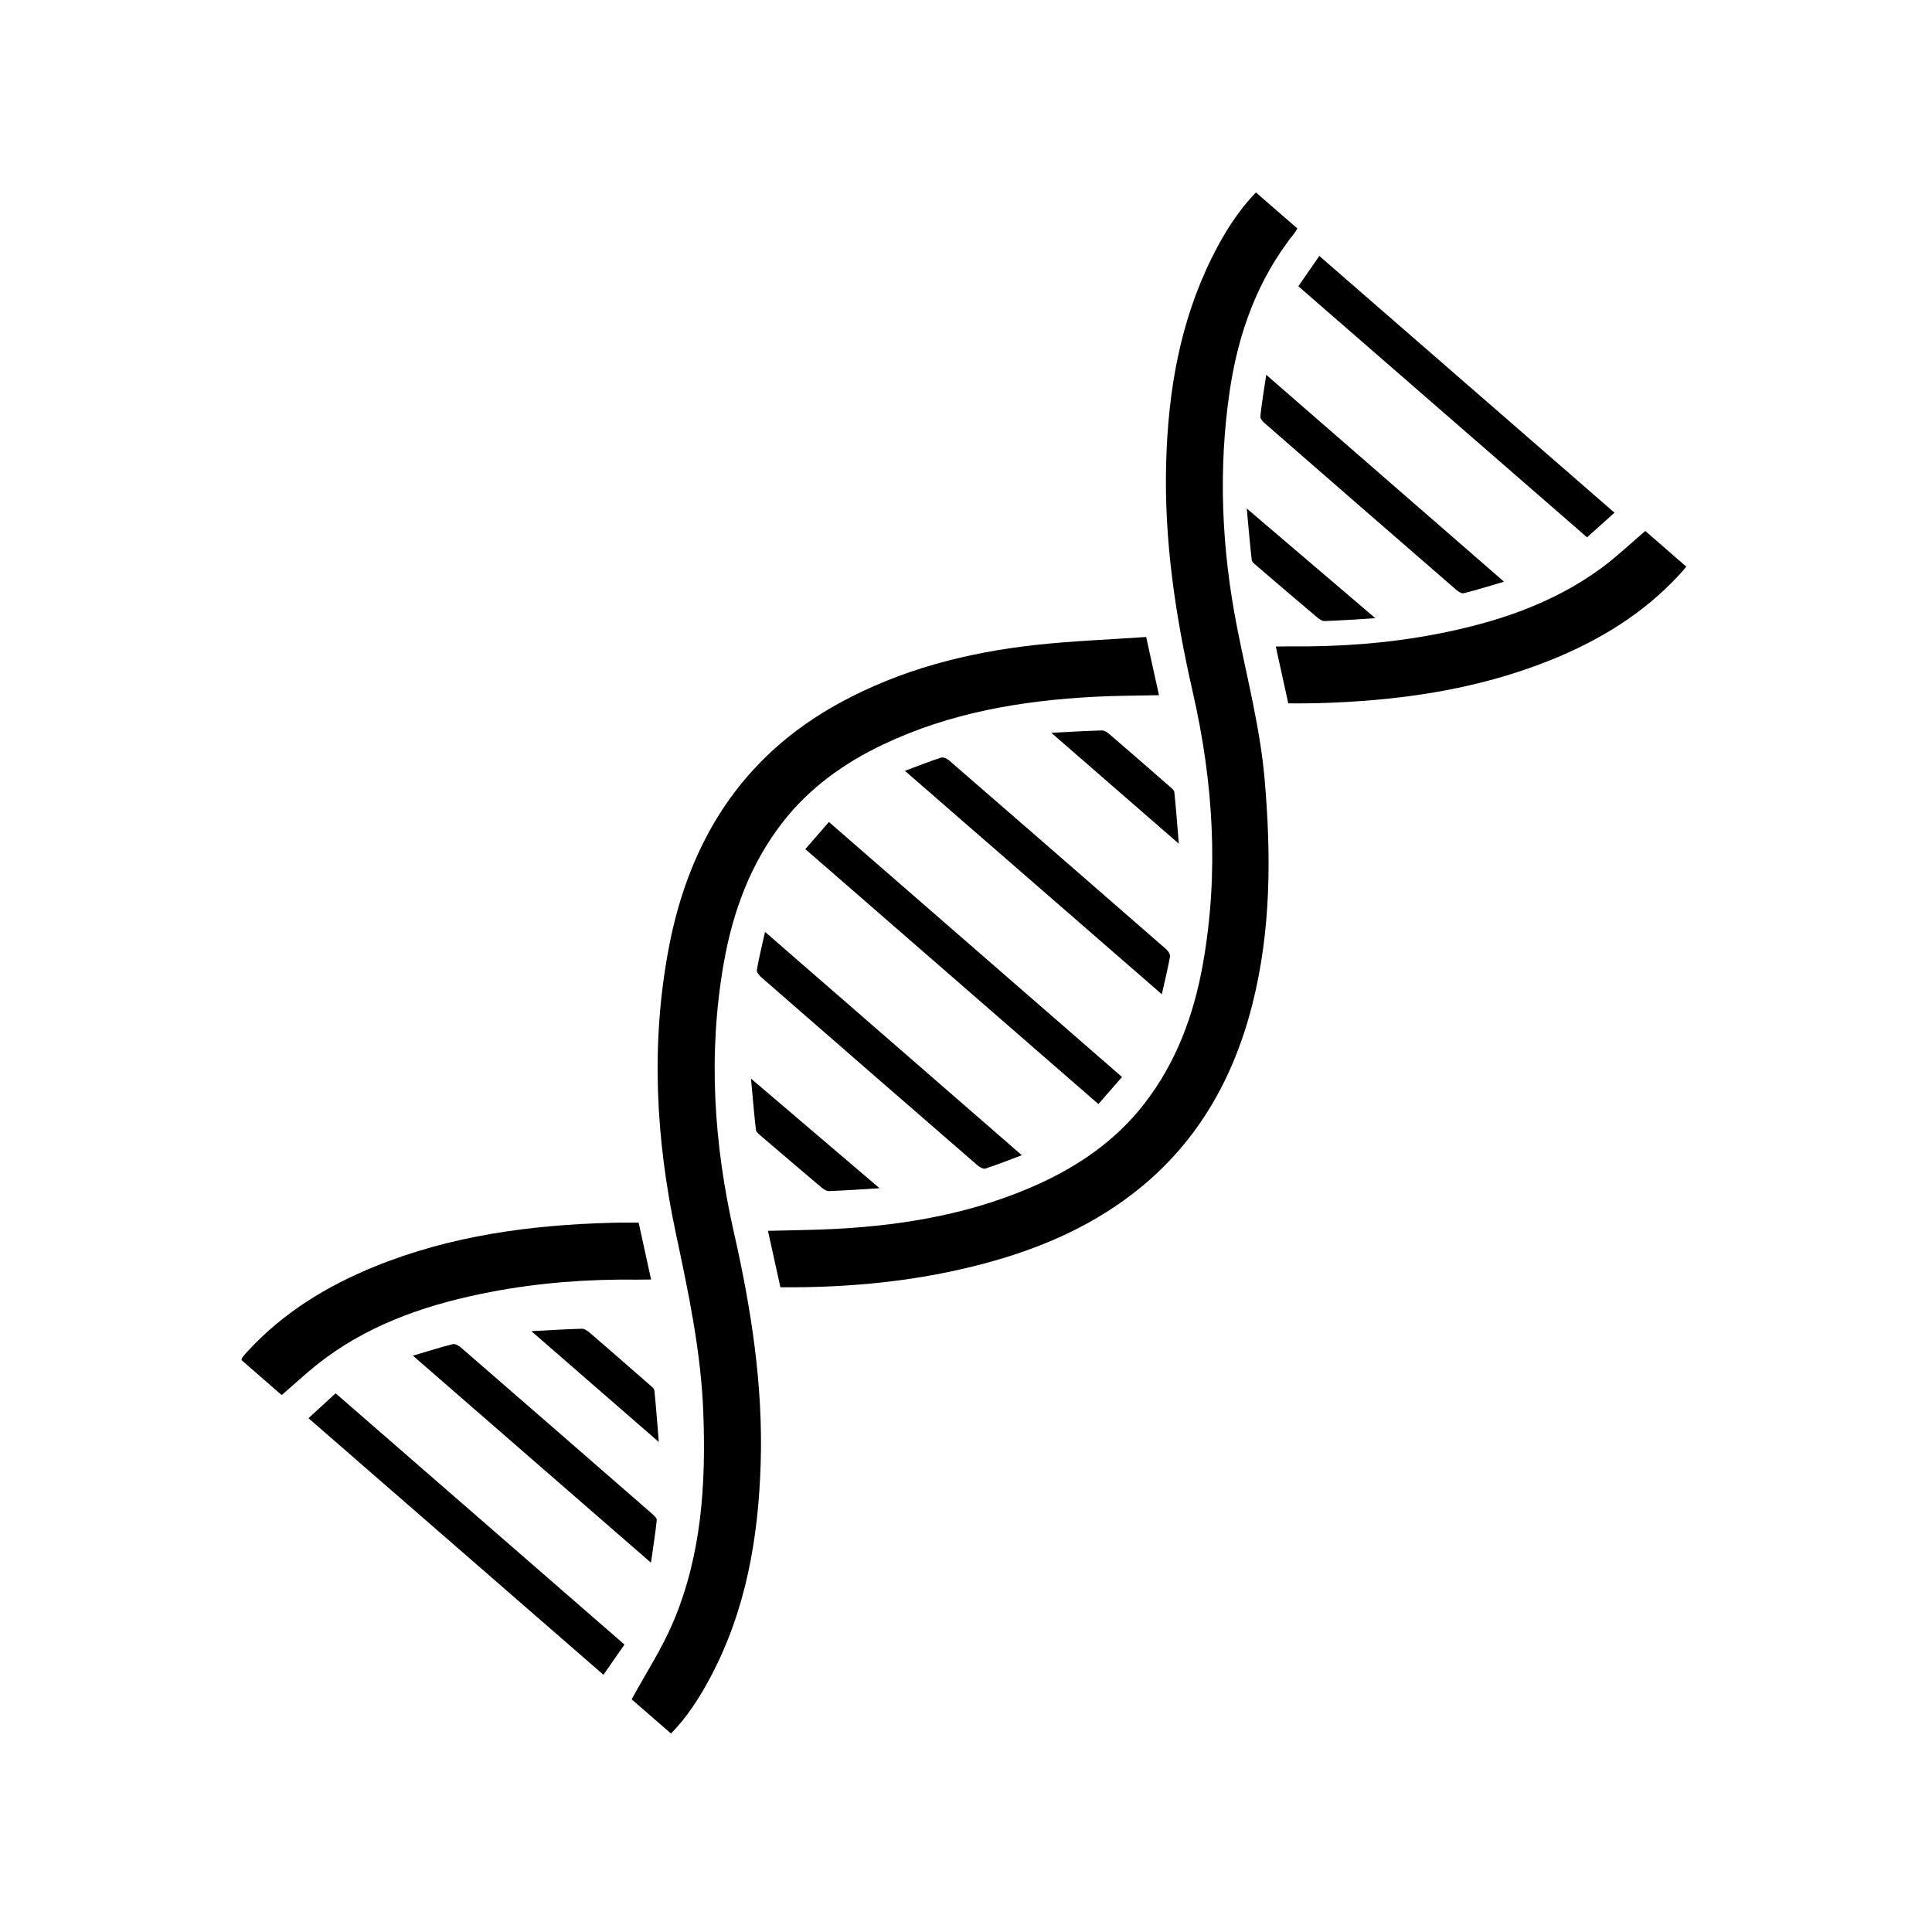 <svg xmlns="http://www.w3.org/2000/svg" xmlns:xlink="http://www.w3.org/1999/xlink" width="250" zoomAndPan="magnify" viewBox="0 0 187.5 187.5" height="250" preserveAspectRatio="xMidYMid meet" version="1.0"><defs><clipPath id="2a5250bd9f"><path d="M 74 18.699 L 126 18.699 L 126 125 L 74 125 Z M 74 18.699 " clip-rule="nonzero"/></clipPath><clipPath id="81f4a35e60"><path d="M 61 61 L 113 61 L 113 168.301 L 61 168.301 Z M 61 61 " clip-rule="nonzero"/></clipPath><clipPath id="c34d98580d"><path d="M 23.281 118 L 64 118 L 64 136 L 23.281 136 Z M 23.281 118 " clip-rule="nonzero"/></clipPath><clipPath id="e2ac09be28"><path d="M 123 51 L 163.719 51 L 163.719 69 L 123 69 Z M 123 51 " clip-rule="nonzero"/></clipPath></defs><g clip-path="url(#2a5250bd9f)"><path fill="#000000" d="M 74.531 119.453 C 74.941 121.316 75.332 123.094 75.738 124.93 C 82.461 124.984 89.098 124.348 95.605 122.602 C 100.734 121.227 105.551 119.188 109.801 115.953 C 115.957 111.266 119.617 104.984 121.516 97.57 C 123.363 90.34 123.371 83.02 122.734 75.652 C 122.301 70.648 121.02 65.805 120.059 60.898 C 118.559 53.273 118.207 45.574 119.355 37.855 C 120.195 32.234 122.086 27.027 125.691 22.539 C 125.766 22.441 125.82 22.32 125.906 22.168 C 124.57 21.008 123.258 19.863 121.887 18.676 C 120.098 20.535 118.781 22.664 117.66 24.91 C 114.516 31.199 113.367 37.945 113.176 44.895 C 112.965 52.438 114.082 59.816 115.754 67.152 C 117.754 75.887 118.32 84.715 116.734 93.594 C 115.855 98.512 114.156 103.109 111.07 107.098 C 108.355 110.605 104.824 113.07 100.824 114.895 C 94.578 117.734 87.945 118.898 81.148 119.262 C 78.973 119.379 76.793 119.391 74.531 119.453 " fill-opacity="1" fill-rule="nonzero"/></g><g clip-path="url(#81f4a35e60)"><path fill="#000000" d="M 112.48 67.469 C 112.07 65.617 111.68 63.844 111.234 61.82 C 107.703 62.066 104.137 62.199 100.594 62.582 C 93.895 63.312 87.434 64.965 81.473 68.227 C 71.996 73.406 66.855 81.648 64.895 92.047 C 63.145 101.305 63.648 110.539 65.59 119.691 C 66.812 125.438 68.031 131.168 68.254 137.055 C 68.52 144.027 68.09 150.926 65.328 157.434 C 64.242 160 62.695 162.367 61.301 164.918 C 62.43 165.902 63.746 167.043 65.121 168.238 C 66.727 166.594 67.922 164.707 68.973 162.727 C 72.398 156.254 73.602 149.262 73.824 142.035 C 74.062 134.457 72.91 127.043 71.242 119.684 C 69.27 111 68.695 102.25 70.246 93.438 C 71.121 88.484 72.82 83.852 75.93 79.836 C 78.531 76.473 81.91 74.055 85.723 72.246 C 92.211 69.164 99.141 67.992 106.238 67.621 C 108.285 67.512 110.332 67.516 112.48 67.469 " fill-opacity="1" fill-rule="nonzero"/></g><g clip-path="url(#c34d98580d)"><path fill="#000000" d="M 23.434 131.992 C 24.762 133.148 26.055 134.273 27.336 135.391 C 28.777 134.164 30.113 132.879 31.598 131.797 C 36.391 128.27 41.91 126.473 47.688 125.371 C 52.359 124.477 57.078 124.133 61.836 124.188 C 62.262 124.191 62.688 124.18 63.188 124.176 C 62.785 122.336 62.398 120.562 61.98 118.652 C 61.117 118.66 60.238 118.645 59.355 118.672 C 51.488 118.879 43.766 119.918 36.41 122.898 C 31.73 124.797 27.492 127.387 24.039 131.137 C 23.859 131.328 23.684 131.527 23.52 131.738 C 23.48 131.781 23.477 131.855 23.434 131.992 " fill-opacity="1" fill-rule="nonzero"/></g><g clip-path="url(#e2ac09be28)"><path fill="#000000" d="M 163.656 54.996 C 162.25 53.773 160.953 52.648 159.676 51.531 C 158.234 52.754 156.898 54.035 155.418 55.125 C 150.617 58.648 145.102 60.441 139.324 61.551 C 134.656 62.445 129.93 62.781 125.18 62.73 C 124.75 62.727 124.324 62.738 123.816 62.746 C 124.223 64.578 124.609 66.352 125.027 68.262 C 125.883 68.262 126.766 68.27 127.648 68.25 C 135.484 68.047 143.172 67.004 150.5 64.055 C 155.223 62.152 159.484 59.559 162.965 55.789 C 163.188 55.551 163.395 55.297 163.656 54.996 " fill-opacity="1" fill-rule="nonzero"/></g><path fill="#000000" d="M 106.598 107.148 C 107.387 106.246 108.117 105.402 108.891 104.52 C 99.398 96.262 89.957 88.051 80.445 79.773 C 79.703 80.629 78.957 81.488 78.156 82.406 C 87.609 90.633 97.07 98.859 106.598 107.148 " fill-opacity="1" fill-rule="nonzero"/><path fill="#000000" d="M 128.039 24.84 C 127.336 25.855 126.684 26.805 126.004 27.781 C 135.359 35.922 144.633 43.984 154.023 52.148 C 154.879 51.383 155.75 50.602 156.688 49.758 C 147.117 41.438 137.652 33.203 128.039 24.84 " fill-opacity="1" fill-rule="nonzero"/><path fill="#000000" d="M 32.57 135.219 C 31.691 136.023 30.848 136.805 29.938 137.637 C 39.492 145.949 48.961 154.184 58.566 162.539 C 59.25 161.559 59.914 160.598 60.605 159.605 C 51.254 151.469 41.98 143.406 32.57 135.219 " fill-opacity="1" fill-rule="nonzero"/><path fill="#000000" d="M 87.82 74.809 C 96.207 82.102 104.402 89.23 112.754 96.492 C 113.047 95.191 113.336 94.016 113.551 92.832 C 113.59 92.617 113.363 92.285 113.168 92.113 C 106.148 85.988 99.121 79.879 92.086 73.777 C 91.895 73.609 91.527 73.461 91.316 73.531 C 90.191 73.895 89.094 74.336 87.82 74.809 " fill-opacity="1" fill-rule="nonzero"/><path fill="#000000" d="M 99.168 112.113 C 90.812 104.844 82.602 97.703 74.246 90.438 C 73.953 91.75 73.664 92.926 73.453 94.121 C 73.414 94.328 73.664 94.652 73.863 94.828 C 80.859 100.93 87.859 107.02 94.871 113.098 C 95.074 113.273 95.43 113.473 95.629 113.41 C 96.781 113.035 97.906 112.586 99.168 112.113 " fill-opacity="1" fill-rule="nonzero"/><path fill="#000000" d="M 40.07 131.566 C 47.844 138.332 55.41 144.906 63.176 151.66 C 63.387 150.172 63.598 148.855 63.738 147.535 C 63.758 147.352 63.492 147.09 63.305 146.93 C 57.113 141.531 50.918 136.141 44.711 130.758 C 44.512 130.586 44.164 130.395 43.945 130.449 C 42.711 130.762 41.488 131.148 40.07 131.566 " fill-opacity="1" fill-rule="nonzero"/><path fill="#000000" d="M 122.887 36.375 C 122.672 37.828 122.453 39.117 122.316 40.414 C 122.289 40.629 122.566 40.926 122.773 41.105 C 128.938 46.484 135.113 51.852 141.293 57.211 C 141.5 57.395 141.832 57.625 142.043 57.574 C 143.309 57.262 144.555 56.867 145.965 56.453 C 138.211 49.711 130.637 43.117 122.887 36.375 " fill-opacity="1" fill-rule="nonzero"/><path fill="#000000" d="M 102.027 71.117 C 106.25 74.785 110.207 78.23 114.402 81.879 C 114.254 80.062 114.137 78.473 113.969 76.887 C 113.949 76.676 113.672 76.469 113.48 76.297 C 111.559 74.617 109.637 72.938 107.699 71.277 C 107.484 71.094 107.195 70.883 106.941 70.891 C 105.402 70.93 103.859 71.023 102.027 71.117 " fill-opacity="1" fill-rule="nonzero"/><path fill="#000000" d="M 133.477 59.996 C 129.223 56.367 125.23 52.965 121 49.352 C 121.168 51.168 121.297 52.758 121.48 54.344 C 121.508 54.555 121.781 54.758 121.977 54.926 C 123.914 56.586 125.852 58.25 127.805 59.895 C 128.02 60.074 128.312 60.285 128.562 60.273 C 130.109 60.219 131.645 60.109 133.477 59.996 " fill-opacity="1" fill-rule="nonzero"/><path fill="#000000" d="M 51.566 129.188 C 55.781 132.852 59.742 136.293 63.938 139.945 C 63.785 138.129 63.672 136.535 63.508 134.953 C 63.484 134.738 63.211 134.535 63.016 134.367 C 61.094 132.688 59.168 131.008 57.234 129.34 C 57.023 129.16 56.73 128.949 56.48 128.953 C 54.941 128.996 53.395 129.094 51.566 129.188 " fill-opacity="1" fill-rule="nonzero"/><path fill="#000000" d="M 85.359 115.316 C 81.105 111.688 77.113 108.285 72.883 104.676 C 73.051 106.488 73.18 108.082 73.363 109.664 C 73.387 109.875 73.664 110.078 73.855 110.246 C 75.797 111.906 77.734 113.566 79.688 115.215 C 79.902 115.395 80.195 115.602 80.445 115.594 C 81.988 115.539 83.531 115.43 85.359 115.316 " fill-opacity="1" fill-rule="nonzero"/></svg>